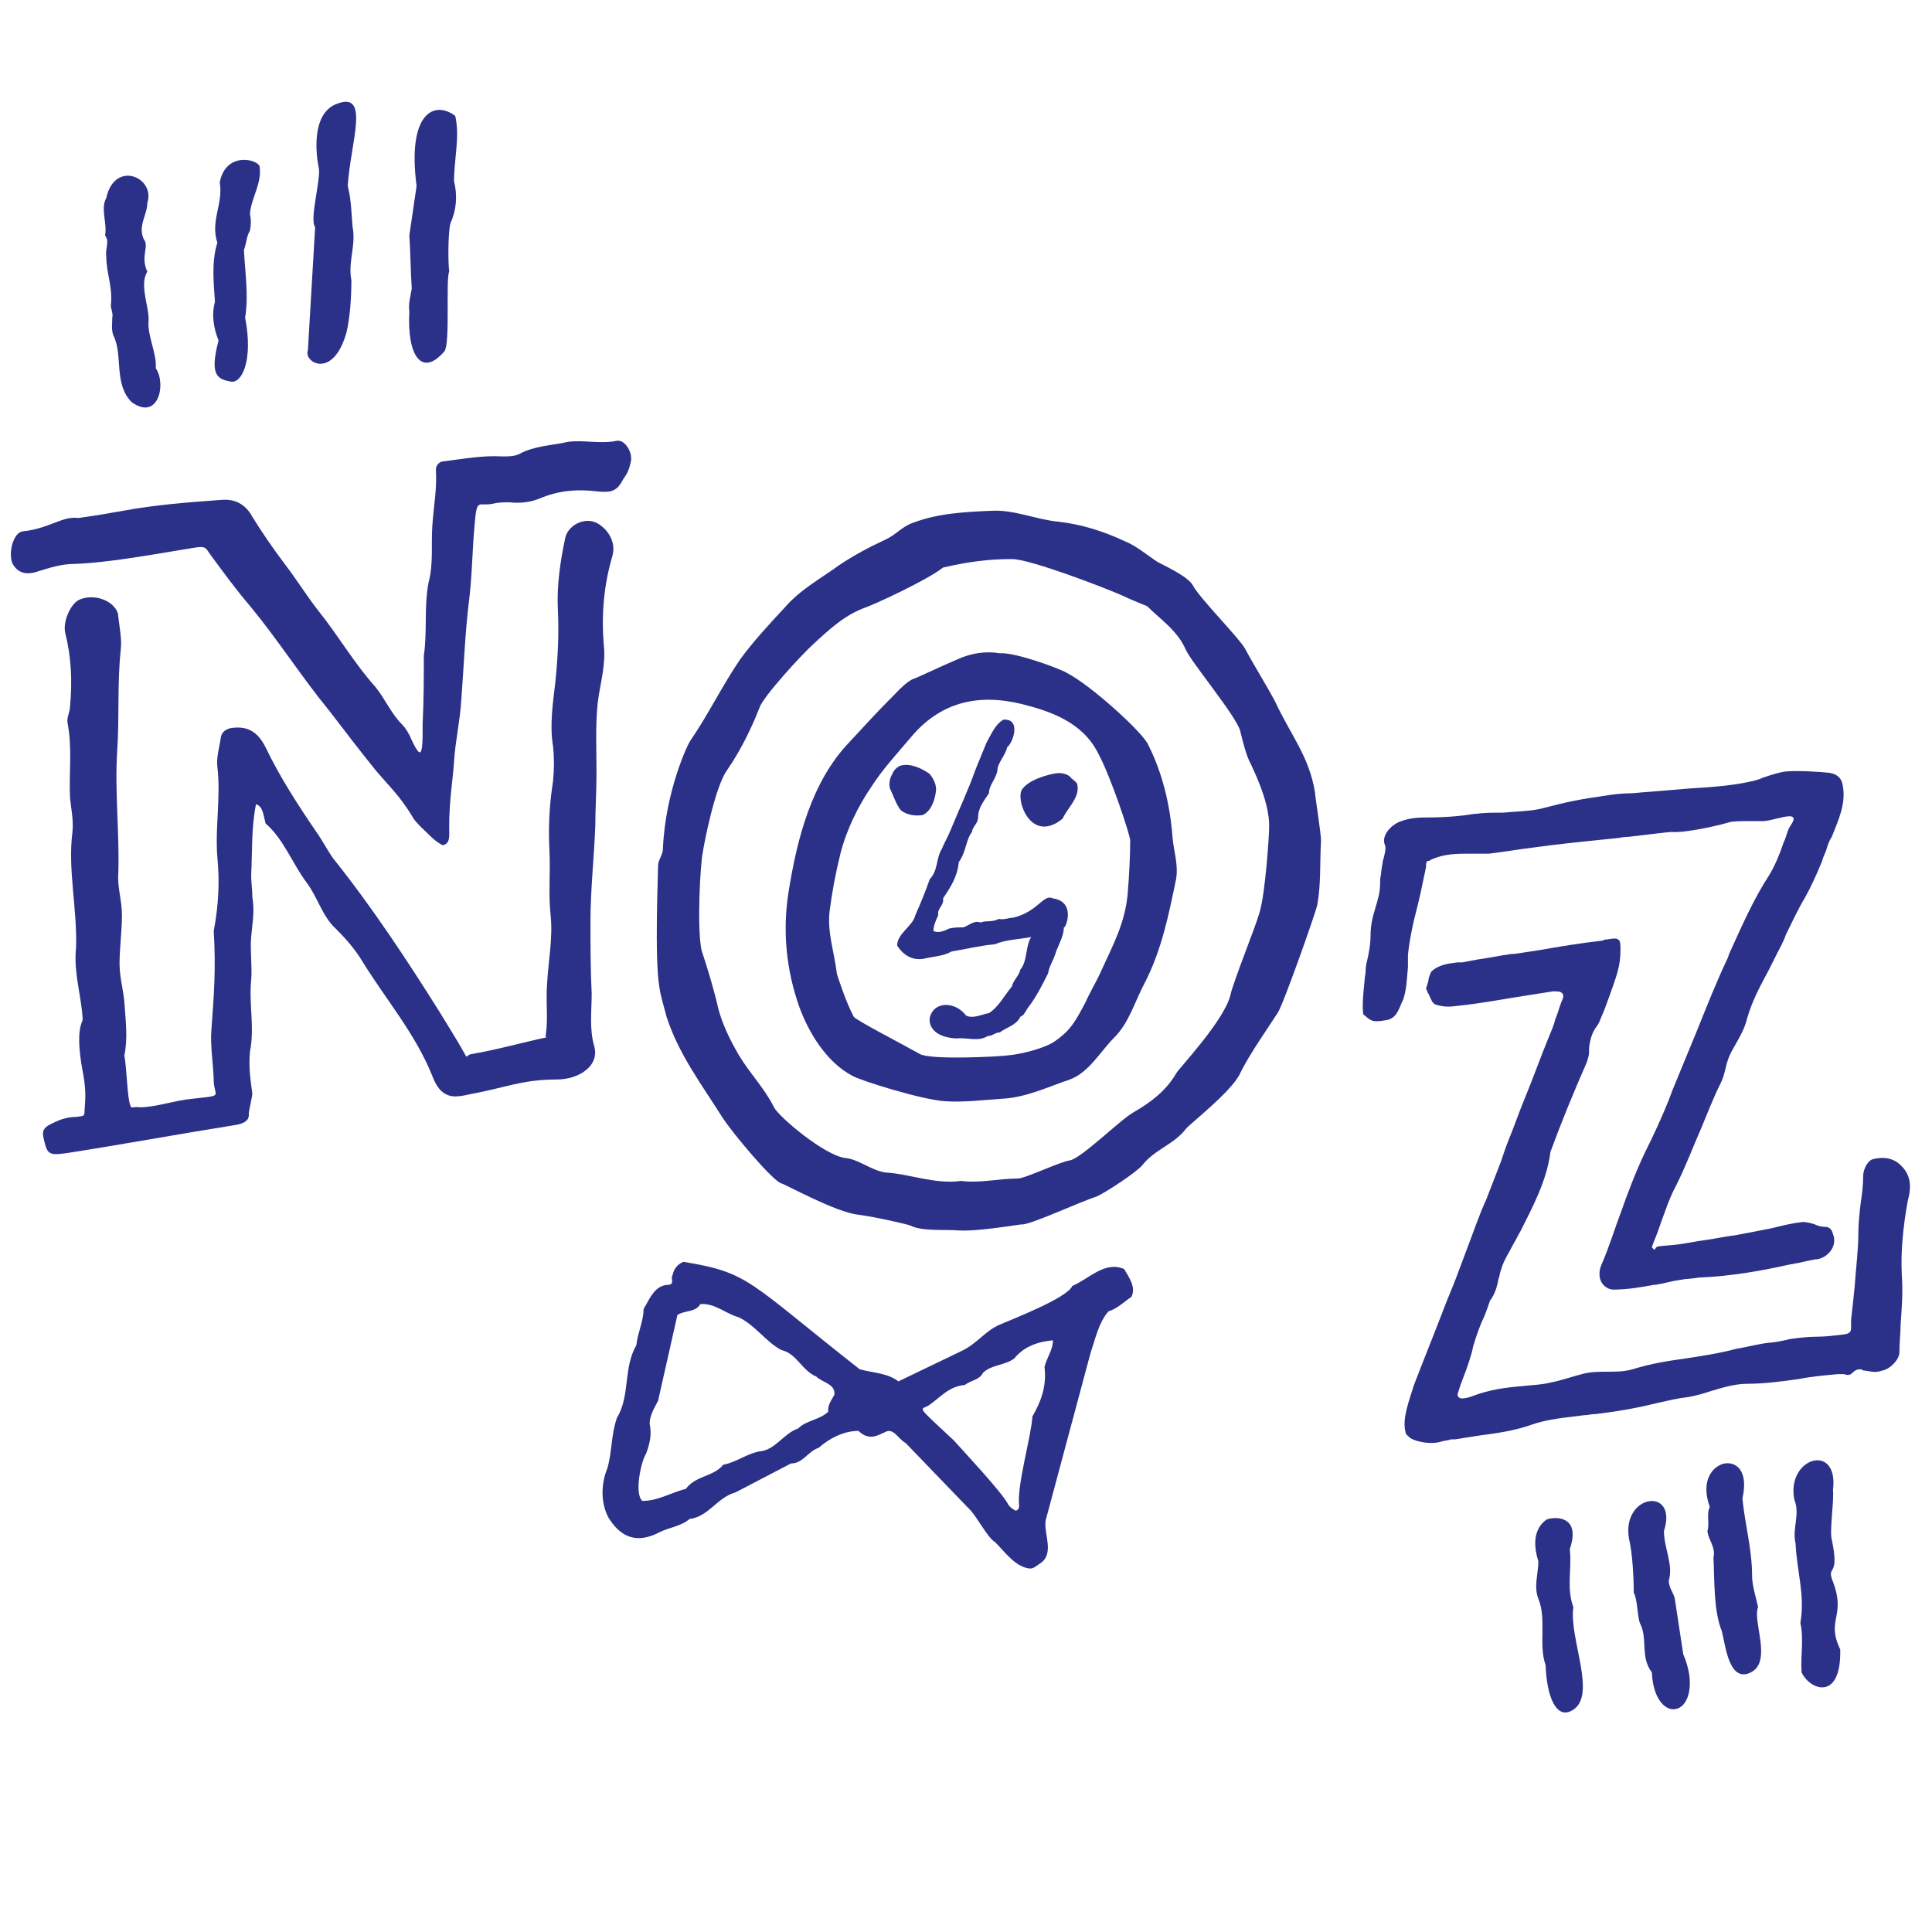 <?xml version="1.0" encoding="utf-8"?>
<!-- Generator: $$$/GeneralStr/196=Adobe Illustrator 27.6.0, SVG Export Plug-In . SVG Version: 6.00 Build 0)  -->
<svg version="1.1" id="Calque_1" xmlns="http://www.w3.org/2000/svg" xmlns:xlink="http://www.w3.org/1999/xlink" x="0px" y="0px"
	 viewBox="0 0 160 160" style="enable-background:new 0 0 160 160;" xml:space="preserve">
<style type="text/css">
	.st0{fill:#2B3089;}
</style>
<path class="st0" d="M36.8,29.1c0.5-0.6,0.1-6,0.4-6.6c-0.1-0.8-0.1-3.2,0.1-4c0.5-1.1,0.6-2.3,0.3-3.5c0-1.8,0.5-3.7,0.1-5.4
	c-1.7-1.3-4-0.3-3.2,5.8l-0.6,4.1c0.1,1.5,0.1,2.9,0.2,4.4c-0.1,0.6-0.3,1.3-0.2,1.9C33.7,29.4,34.9,31.3,36.8,29.1z"/>
<path class="st0" d="M25.5,29c-0.4,1,2.1,2.5,3.2-1.5c0.3-1.3,0.4-2.9,0.4-4.3c-0.3-1.5,0.4-2.9,0.1-4.4c-0.1-1.1-0.1-2.2-0.4-3.4
	c0.2-3.5,1.9-7.9-0.9-6.8c-2.2,0.8-1.7,4.4-1.5,5.3c0.2,0.9-0.8,4.3-0.3,4.9L25.5,29z"/>
<path class="st0" d="M130.1,141.7c2.3-1.1-0.2-6,0.2-8.6c-0.6-1.6-0.1-3.2-0.3-4.8c1.1-3.2-1.9-2.6-2-2.4c-0.1,0.1-1.4,0.9-0.6,3.4
	c0,1-0.4,2.1,0,3.1c0.7,1.7,0,3.8,0.6,5.5C128.1,140.6,128.9,142.3,130.1,141.7z"/>
<path class="st0" d="M10.9,33.3c2.2,1.6,2.9-1.5,2-2.8c0.1-1.2-0.7-2.7-0.6-3.9c0.1-1.1-0.8-3-0.1-4.1c-0.6-1.3,0.2-2.1-0.3-2.7
	c-0.5-1.1,0.3-2,0.3-3c0.7-2.1-2.7-3.6-3.4-0.4c-0.5,0.9,0.1,2.1-0.1,3.1c0.4,0.5,0,1.1,0.1,1.7c0,1.4,0.5,2.4,0.4,3.9
	c-0.1,0.4,0.2,0.8,0.1,1.2c0,0.5-0.1,1,0.1,1.5C10.2,29.4,9.4,31.8,10.9,33.3z"/>
<path class="st0" d="M19.1,31.6c0.9,0.2,1.9-1.7,1.2-5.3c0.3-1.8,0-3.7-0.1-5.6c0.2-0.5,0.2-1.1,0.5-1.6c0.1-0.5,0.1-0.9,0-1.4
	c0.1-1.3,1-2.5,0.8-3.9c-0.1-0.6-2.8-1.3-3.3,1.3c0.3,1.8-0.8,3.2-0.2,5c-0.5,1.6-0.3,3.3-0.2,4.9c-0.3,1.1-0.1,2.2,0.3,3.2
	C17.3,31.2,18.1,31.4,19.1,31.6z"/>
<path class="st0" d="M145,138.5c1.8-0.9,0.1-4.3,0.6-5.4c-0.2-0.9-0.5-1.8-0.5-2.6c0-2.2-0.6-4.3-0.8-6.4c0.6-2.7-0.9-3.2-1.8-2.8
	c-0.9,0.4-1.6,1.6-0.9,3.5c-0.3,0.6,0,1.4-0.2,2c0.1,0.8,0.7,1.3,0.5,2.2c0.1,1.9,0,4.4,0.7,6.1C142.9,136.3,143.2,139.4,145,138.5z
	"/>
<path class="st0" d="M138.9,141.5c1-0.3,1.5-2.2,0.5-4.5l-0.7-4.6c-0.1-0.5-0.5-0.9-0.5-1.5c0.4-1.3-0.4-2.7-0.4-4.1
	c1.2-3.7-3.5-3.1-2.9,0.6c0.3,1.2,0.4,3.3,0.4,4.5c0.3,0.5,0.3,1.9,0.5,2.5c0.7,1.3,0,2.8,1,4.1C136.9,140.8,138,141.8,138.9,141.5z
	"/>
<path class="st0" d="M149.2,138.5c0.7,1.5,3.3,2.4,3.2-1.9c-1.2-2.5,0.5-2.7-0.6-5.6c-0.6-1.5,0.6-0.2-0.1-3.5
	c-0.2-0.7,0.2-3.2,0.1-4.1c0.5-4-3.9-2.7-3.2,0.8c0.5,1.2-0.2,2.4,0.1,3.6c0.1,2.3,0.8,4.3,0.4,6.6
	C149.4,135.8,149.1,137.1,149.2,138.5z"/>
<g>
	<path class="st0" d="M87.2,74.4C86.4,74,86,75.5,83.9,76c-0.4,0-0.7,0.2-1.2,0.1c-0.5,0.3-1,0.1-1.5,0.3c-0.5-0.2-0.9,0.2-1.4,0.4
		c-0.4,0-0.8,0-1.2,0.1c-0.4,0.2-0.9,0.4-1.3,0.2c0-0.4,0.2-0.9,0.4-1.3c-0.1-0.6,0.5-0.8,0.4-1.4c0.6-0.9,1.2-1.8,1.3-3
		c0.6-0.8,0.6-1.9,1.1-2.5c0-0.4,0.5-0.7,0.5-1.2c0-0.8,0.5-1.4,0.9-2c0-0.7,0.6-1.2,0.7-1.9c0-0.6,0.7-1.3,0.8-1.9
		c0.5-0.4,1.2-2.4-0.3-2.3c-0.7,0.4-1,1.2-1.4,1.9l-0.9,2.2c-0.6,1.7-1.4,3.4-2.1,5.1c-0.2,0.5-0.5,1-0.7,1.5
		c-0.5,0.8-0.3,1.8-1,2.5c-0.3,0.9-0.8,2.1-1.2,3c-0.2,0.9-1.5,1.5-1.5,2.5c0.3,0.5,1,1.3,2.2,1.1c0.8-0.2,1.6-0.2,2.3-0.6
		c1.2-0.2,2.4-0.5,3.6-0.6c0.9-0.4,2-0.4,3-0.6c-0.5,0.8-0.3,2-0.9,2.7c-0.1,0.5-0.6,0.9-0.7,1.4c-0.6,0.7-1.1,1.7-1.9,2.2
		c-0.6,0.1-1.3,0.5-1.9,0.2c-0.9-1.2-2.7-1.2-3,0.2c-0.1,0.6,0.3,1.6,2.2,1.7c0.9-0.1,1.8,0.3,2.6-0.2c0.4,0,0.6-0.3,1-0.3
		c0.5-0.4,1.4-0.6,1.7-1.3c0.3-0.1,0.4-0.4,0.6-0.7c0.7-0.9,1.2-1.9,1.7-2.9c0.1-0.6,0.4-1,0.6-1.6c0.2-0.7,0.7-1.4,0.7-2.2
		C88.2,77,89.2,74.7,87.2,74.4z"/>
	<path class="st0" d="M76.4,67.5c0.7-0.3,1-1.2,1.1-1.9c0.1-0.6-0.2-1.1-0.5-1.5c-0.7-0.5-1.6-0.9-2.4-0.7c-0.3,0.1-0.6,0.4-0.7,0.7
		c-0.2,0.3-0.3,0.8-0.2,1.2c0.3,0.6,0.5,1.3,0.9,1.8C75.1,67.5,75.8,67.6,76.4,67.5z"/>
	<path class="st0" d="M88.6,64.3c-0.7-0.5-1.5-0.2-2.2,0c-0.6,0.2-1.3,0.5-1.7,1C84,66,85.3,70,88,67.8c0.4-0.9,1.5-1.8,1.2-2.9
		C89,64.6,88.7,64.5,88.6,64.3z"/>
</g>
<path class="st0" d="M88.8,106.5c-0.4,1-5.1,2.8-6,3.2c-1.2,0.5-1.9,1.6-3.2,2.2l-5.2,2.5c-0.9-0.7-2.1-0.7-3.2-1
	c-9.3-7.3-9.1-8-14.6-8.9c-0.5,0.2-0.8,0.6-0.9,1.1c-0.2,0.3,0.2,0.7-0.3,0.8c-1.2,0-1.6,1.2-2.1,2c0,1-0.5,2-0.6,3
	c-1.1,1.9-0.5,4.2-1.6,6c-0.5,1.4-0.4,2.8-0.8,4.2c-0.5,1.2-0.6,2.8,0.1,4.1c0.7,1.1,1.9,2.4,4.2,1.2c0.8-0.4,1.8-0.5,2.5-1.1
	c1.6-0.2,2.3-1.8,3.8-2.2l4.6-2.4c1,0,1.4-1,2.3-1.3c0.9-0.8,2.1-1.4,3.3-1.4c0.9,0.9,1.7,0.3,2.2,0.1c0.7-0.4,1.1,0.6,1.7,0.9
	l5.2,5.4c0.6,0.5,1.6,2.5,2.2,2.8c0.8,0.8,1.7,2.1,2.9,2.2c0.3,0,0.5-0.2,0.8-0.4c1.3-0.8,0.3-2.5,0.5-3.6l3.7-13.8
	c0.4-1.2,0.7-2.6,1.5-3.5c0.7-0.2,1.3-0.8,1.9-1.2c0.4-0.8-0.2-1.6-0.6-2.3C91.5,104.4,90.2,105.9,88.8,106.5z M68.6,116.9
	c-0.7,0.7-1.8,0.7-2.5,1.4c-1.2,0.4-1.9,1.8-3.2,1.9c-1.1,0.2-1.9,0.9-3,1.1c-0.8,1-2.3,0.9-3.1,2c-1.2,0.3-2.3,1-3.6,1
	c-0.7-0.6-0.1-3.3,0.3-3.9c0.3-0.8,0.5-1.6,0.3-2.5c0-0.7,0.4-1.3,0.7-1.9l1.6-7.1c0.6-0.4,1.5-0.2,1.9-0.9c1.2-0.1,2.1,0.8,3.2,1.1
	c1.4,0.7,2.2,2,3.5,2.7c1.3,0.3,1.7,1.7,2.9,2.2c0.5,0.5,1.6,0.6,1.5,1.5C68.9,115.9,68.5,116.4,68.6,116.9z M86.5,113.2
	c0.2,1.6-0.3,2.9-1,4.1c-0.1,1.7-1.3,5.7-1.1,7.4c0,0.2-0.1,0.4-0.3,0.4c-0.2-0.1-0.5-0.3-0.6-0.5c-0.5-1-3.7-4.4-4.5-5.3
	c-3.2-3-2.8-2.5-2.1-2.9c1-0.7,1.7-1.6,3-1.7c0.5-0.4,1.2-0.4,1.5-1c0.7-0.7,1.8-0.6,2.6-1.2c0.8-1,2-1.4,3.2-1.5
	C87.2,111.8,86.7,112.4,86.5,113.2z"/>
<path class="st0" d="M109.4,69.6c-0.1,1.9,0,3.6-0.3,5.3c-0.1,0.6-2.9,8.5-3.3,9c-0.5,0.8-2.4,3.5-3.1,5c-0.7,1.5-4.2,4.2-4.5,4.6
	c-1,1.3-2.6,1.7-3.6,3c-0.5,0.6-3.1,2.3-3.8,2.6c-1.3,0.4-5.6,2.4-6.2,2.3c-0.2,0-3.6,0.6-5.2,0.5c-1.1-0.1-3,0.1-4-0.4
	c-0.2-0.1-2.8-0.7-4.3-0.9c-1.9-0.2-6-2.5-6.4-2.6c-0.7-0.2-4-4.1-4.9-5.5c-1.7-2.7-3.6-5.2-4.6-8.3c-0.2-0.8-0.5-1.7-0.6-2.5
	c-0.4-2.4-0.1-9.2-0.1-10c0-0.5,0.4-0.9,0.4-1.4c0.2-4.8,2.1-8.8,2.3-9c1.5-2.2,2.6-4.5,4.1-6.7c1.1-1.5,2.4-2.9,3.7-4.3
	c1.3-1.5,3-2.4,4.5-3.5c1.2-0.8,2.5-1.5,3.8-2.1c0.9-0.4,1.4-1.1,2.3-1.4c2.1-0.8,4.3-0.9,6.5-1c1.9-0.1,3.6,0.7,5.5,0.9
	c1.9,0.2,3.8,0.8,5.5,1.6c1,0.4,1.8,1.1,2.7,1.7c0.3,0.2,2.6,1.2,3,2c0.6,1.1,3.7,4.2,4.3,5.2c0.8,1.5,1.7,2.9,2.5,4.4
	c1.3,2.8,2.8,4.5,3.3,7.5C108.9,65.9,109.4,69,109.4,69.6z M79.6,97.8c1.6,0.2,3.1-0.2,4.7-0.2c0.6,0,3.5-1.4,4.3-1.5
	c1-0.2,4.2-3.4,5.3-4c1.4-0.8,2.7-1.8,3.5-3.2c0.3-0.5,4-4.4,4.5-6.5c0.2-1,2.1-5.7,2.4-6.8c0.5-1.6,0.8-6.5,0.8-6.9
	c0.1-1.8-0.8-3.9-1.5-5.4c-0.4-0.7-0.7-2-0.9-2.8c-0.4-1.3-4-5.6-4.5-6.7c-0.7-1.6-2.1-2.5-3.2-3.6c0,0-1.5-0.6-2.1-0.9
	c-1.6-0.7-7.6-3-9.1-3c-1.9,0-3.5,0.2-5.7,0.7c-1.4,1.1-5.8,3.1-6.4,3.3c-1.7,0.6-3,1.8-4.3,3c-1.1,1-4.2,4.4-4.5,5.3
	c-0.7,1.8-1.6,3.6-2.7,5.2c-1,1.4-1.9,6.1-2,6.8c-0.2,0.9-0.5,6.2-0.1,8.1c0.5,1.5,1.1,3.5,1.4,4.9c0.4,1.4,1,2.6,1.7,3.8
	c0.9,1.5,2.1,2.7,2.9,4.3c0.4,0.8,4.2,4,5.9,4.2c1.1,0.1,2.1,1,3.3,1.2C75.3,97.2,77.4,98.1,79.6,97.8z"/>
<g>
	<path class="st0" d="M157.3,96.4c-0.8-0.7-1.8-0.5-2.2-0.4c-0.4,0.1-0.8,0.8-0.8,1.4c0,0.8-0.1,1.5-0.2,2.2
		c-0.1,0.8-0.2,1.7-0.2,2.6c0,1.3-0.2,2.8-0.3,4.3c-0.1,1-0.2,2-0.3,2.8c0,0.2,0,0.4,0,0.5c0,0.4,0,0.6-0.5,0.7
		c-0.8,0.1-1.6,0.2-2.3,0.2c-0.8,0-1.6,0.1-2.3,0.2c-0.3,0.1-1.4,0.3-1.7,0.3c-0.9,0.1-2,0.4-2.7,0.5c-1.5,0.4-2.9,0.6-4.2,0.8
		c-1.4,0.2-2.8,0.4-4.4,0.9c-0.7,0.2-1.4,0.2-2.1,0.2c-0.7,0-1.4,0-2.1,0.2c-0.8,0.2-1.6,0.5-2.6,0.7c-0.8,0.2-1.6,0.2-2.4,0.3
		c-1.3,0.1-2.7,0.3-4,0.8c0,0-1,0.4-1.2,0.1c-0.1-0.1-0.1-0.2-0.1-0.2c0.1-0.3,0.2-0.7,0.4-1.2c0.4-1,0.8-2.2,0.9-2.8
		c0.3-1,0.5-1.5,0.7-2c0.2-0.4,0.4-0.9,0.7-1.8l0,0c0.4-0.5,0.6-1.2,0.7-1.8c0.1-0.2,0.1-0.5,0.2-0.7c0.2-0.8,0.7-1.5,1.1-2.3
		c0.2-0.3,0.3-0.6,0.5-0.9c1-2,2.2-4.2,2.5-6.6c0.8-2.2,1.9-4.9,3-7.4c0.1-0.3,0.2-0.6,0.2-0.9c0-0.3,0-0.5,0.1-0.9
		c0.1-0.5,0.3-0.9,0.6-1.3c0.2-0.3,0.3-0.7,0.5-1.1l0.3-0.8c0.8-2.2,1.1-3,1.1-4.3c0-0.5,0-0.8-0.2-0.9c-0.1-0.1-0.4-0.1-0.9,0
		c-0.1,0-0.2,0-0.4,0.1c-1.8,0.2-3.6,0.5-5.3,0.8c-0.7,0.1-1.3,0.2-2,0.3l0,0l-0.2,0c-0.7,0.1-1.3,0.2-1.8,0.3
		c-0.7,0.1-1.3,0.2-2.3,0.4c-0.1,0-0.2,0-0.4,0c-0.8,0.1-1.6,0.2-2.2,0.8c0,0.1-0.2,0.4-0.2,0.7c-0.1,0.4-0.2,0.6-0.2,0.7
		c0.1,0.1,0.1,0.3,0.2,0.4c0.2,0.4,0.3,0.8,0.6,0.9c0.7,0.2,1.1,0.2,1.8,0.1c2-0.2,4-0.6,6-0.9c0.6-0.1,1.3-0.2,1.9-0.3l0.1,0
		c0.3,0,0.6,0,0.7,0.2c0.1,0.1,0.1,0.3-0.1,0.7c-0.2,0.5-0.3,1-0.5,1.4c-0.1,0.5-0.3,0.9-0.5,1.4c-0.7,1.7-1.3,3.4-2,5.1
		c-0.5,1.2-0.9,2.4-1.4,3.6c-0.2,0.5-0.4,1.1-0.6,1.7c-0.4,1-0.8,2.1-1.2,3.1c-0.6,1.3-1.1,2.8-1.6,4.1c-0.3,0.8-0.6,1.6-0.9,2.4
		c-0.3,0.8-0.7,1.7-1,2.5c-0.8,2.1-1.7,4.3-2.5,6.4c-0.4,1.3-1,2.8-0.7,3.9c0,0.2,0.2,0.3,0.4,0.5c0.7,0.4,1.9,0.5,2.5,0.3
		c0.3-0.1,0.6-0.1,0.9-0.2l0.3,0c0.6-0.1,1.3-0.2,1.9-0.3c1.5-0.2,3-0.4,4.4-0.9c1.4-0.5,2.9-0.6,4.4-0.8c0.3,0,0.6-0.1,1-0.1
		c1.7-0.2,3.4-0.5,5-0.9c0.9-0.2,1.7-0.4,2.6-0.5c0.6-0.1,1.3-0.3,1.9-0.5c1-0.3,2-0.6,3-0.6c1.4,0,2.9-0.2,4.3-0.4
		c1-0.2,2.1-0.3,3.2-0.4c0.2,0,0.4,0,0.5,0c0.3,0.1,0.5,0.1,0.7-0.1c0.2-0.2,0.4-0.3,0.6-0.3c0.1,0,0.2,0,0.3,0.1l0.1,0
		c0.7,0.1,0.9,0.2,1.5,0c0.6-0.1,1.4-0.9,1.4-1.5c0-0.8,0.1-1.6,0.1-2.3c0.1-1.4,0.2-2.7,0.1-4.1c-0.1-1.9,0.1-4,0.5-6.2
		C158.4,98,158.1,97.1,157.3,96.4z"/>
	<path class="st0" d="M114.7,84.5C114.7,84.5,114.7,84.5,114.7,84.5c0.9-0.1,1.1-0.8,1.4-1.5l0.1-0.2c0.3-0.9,0.3-1.7,0.4-2.7
		c0-0.3,0-0.7,0-1c0.1-1.1,0.4-2.6,0.8-4.1c0.3-1.2,0.5-2.3,0.7-3.2c0-0.2,0-0.2,0-0.2l0-0.1l0.1-0.2l0.1,0c0,0,0.1,0,0.2-0.1
		c0.9-0.4,1.7-0.5,2.9-0.5c0.3,0,0.5,0,0.8,0c0.1,0,0.3,0,0.4,0c0.2,0,0.5,0,0.7,0c1.6-0.2,2.7-0.4,3.6-0.5c2.2-0.3,3.2-0.4,7.1-0.8
		c0.1,0,0.4-0.1,0.9-0.1c1.7-0.2,3.3-0.4,3.5-0.4c1.1,0.1,3.8-0.5,4.8-0.8c0.4-0.1,1-0.1,1.6-0.1c0.5,0,0.9,0,1.2,0l0,0
		c0.3,0,0.7-0.1,1.1-0.2c0.4-0.1,0.8-0.2,1.1-0.2c0.1,0,0.2,0,0.3,0.1c0.1,0.1,0,0.3-0.1,0.5c-0.1,0.1-0.1,0.2-0.2,0.3
		c-0.2,0.4-0.3,0.9-0.5,1.3c-0.3,0.9-0.7,1.9-1.2,2.7c-1.3,2-2.3,4.3-3.3,6.5l-0.1,0.3c-0.9,1.9-1.7,3.9-2.5,5.9
		c-0.7,1.7-1.4,3.4-2.1,5.1l-0.3,0.8c-0.6,1.5-1.3,3-2,4.4c-0.8,1.7-1.4,3.3-2,5c-0.5,1.3-0.9,2.7-1.6,4.3c-0.2,0.5-0.2,1.1,0.1,1.5
		c0.2,0.3,0.6,0.5,0.9,0.5c1.2,0,2.3-0.2,3.4-0.4l0.1,0c0.7-0.1,1.3-0.3,2-0.4c0.5-0.1,1.1-0.1,1.6-0.2c2.7-0.1,5.4-0.6,7.6-1.1
		c0.2,0,0.4-0.1,0.6-0.1c0.4-0.1,0.9-0.2,1.4-0.3c0.5,0,1-0.3,1.3-0.7c0.3-0.4,0.4-0.9,0.2-1.4c-0.1-0.4-0.3-0.6-0.7-0.6
		c-0.3,0-0.6-0.1-0.8-0.2c-0.3-0.1-0.7-0.2-1-0.2c0,0,0,0,0,0c-0.9,0.1-1.7,0.3-2.5,0.5c-1,0.2-2,0.4-3.1,0.6
		c-0.9,0.1-1.7,0.3-2.5,0.4c-0.8,0.1-1.6,0.3-2.6,0.4c-0.1,0-1.1,0.1-1.1,0.1c-0.2,0-0.4,0.1-0.4,0.2l-0.1,0.1l-0.1-0.1l-0.1-0.1
		l0.1-0.3c0.2-0.5,0.4-1,0.6-1.6c0.4-1.1,0.8-2.3,1.3-3.2c0.8-1.6,1.4-3.2,2.1-4.8c0.5-1.2,1-2.5,1.6-3.7c0.2-0.4,0.3-0.8,0.4-1.2
		c0.1-0.5,0.3-1.1,0.6-1.6c0.5-0.9,1-1.7,1.2-2.6c0.4-1.4,1.1-2.7,1.8-4c0.2-0.4,0.4-0.8,0.6-1.2c0.3-0.6,0.6-1.1,0.8-1.7
		c0.5-1,1-2.1,1.6-3.1c0.5-0.9,1-2,1.4-3c0.1-0.4,0.3-0.7,0.4-1.1c0.1-0.3,0.2-0.6,0.4-0.9c0.6-1.5,1.2-2.8,0.9-4.3
		c-0.1-0.6-0.5-0.9-1.1-1c-0.9-0.1-2.8-0.2-3.7-0.1c-0.6,0.1-1.2,0.3-1.8,0.5c-0.4,0.2-0.9,0.3-1.4,0.4c-1.5,0.3-3.1,0.4-4.7,0.5
		c-1.2,0.1-2.4,0.2-3.6,0.3c-0.3,0-0.9,0.1-1.4,0.1c-0.6,0-1.4,0.1-2,0.2c-2.1,0.3-3.1,0.5-5,1l-0.4,0.1c-1,0.2-2,0.2-3,0.3
		c-0.8,0-1.6,0-2.3,0.1c0,0-0.1,0-0.1,0c-1.2,0.2-2.5,0.3-4,0.3c-0.9,0-1.6,0.1-2.3,0.4c-0.8,0.4-1.4,1.2-1.1,1.9
		c0.1,0.2,0,0.7-0.2,1.4l0,0.1c-0.1,0.4-0.1,0.8-0.2,1.3c0,0.4,0,0.8-0.1,1.3c-0.1,0.4-0.2,0.8-0.3,1.1c-0.2,0.7-0.4,1.3-0.4,2.4
		c0,0.5-0.1,1.1-0.2,1.6c-0.1,0.4-0.2,0.8-0.2,1.1c0,0.4-0.1,0.7-0.1,1c-0.1,1-0.2,1.9-0.1,2.7l0,0
		C113.5,84.5,113.6,84.7,114.7,84.5z"/>
</g>
<g>
	<path class="st0" d="M21.2,66.6c-0.4,2-0.3,4-0.4,5.9c0,0.6,0.1,1.2,0.1,1.8c0.2,1.2,0,2.1-0.1,3.3c-0.1,1.2,0.1,2.4,0,3.6
		c-0.2,1.9,0.3,3.9-0.1,5.9c-0.1,1.3,0,2,0.2,3.5c0,0.1-0.3,1.5-0.3,1.6c0.1,0.7-0.6,0.9-1.3,1c-4.4,0.7-9.3,1.6-13.8,2.3
		c-1.5,0.2-1.6,0.1-1.9-1.3c-0.2-0.8,0.4-1,0.8-1.2c0.6-0.3,1.2-0.5,1.9-0.5c0.6-0.1,0.7,0,0.7-0.5c0.1-1.2,0.1-1.8-0.1-3
		c-0.2-1-0.6-3.3-0.1-4.4c0.1-0.2,0-0.5,0-0.8c-0.2-1.8-0.7-3.5-0.5-5.3C6.4,75.2,5.6,72,6,68.9C6.1,68,5.9,67,5.8,66.1
		C5.7,64,6,62,5.6,59.9c-0.1-0.5,0.2-0.9,0.2-1.4c0.2-2.1,0.1-4.1-0.4-6.1c-0.2-0.9,0.4-2.3,1.1-2.7c0.8-0.4,2-0.3,2.8,0.4
		c0.3,0.3,0.5,0.6,0.5,1c0.1,0.9,0.3,1.8,0.2,2.7c-0.3,2.8-0.1,5.6-0.3,8.5c-0.2,3.3,0.2,6.7,0.1,10c-0.1,1.1,0.3,2.3,0.3,3.5
		c0,1.3-0.2,2.7-0.2,4c0,1.1,0.3,2.1,0.4,3.2c0.1,1.5,0.3,3,0,4.4c0.2,1.2,0.2,2.7,0.4,3.8c0.2,0.8,0.1,0.4,0.9,0.5
		c1.3,0,3-0.6,4.3-0.7c2.6-0.3,1.9-0.1,1.8-1.4c0-1.2-0.3-3-0.2-4.2c0.2-2.8,0.4-5.1,0.2-8.3c0.4-2.1,0.5-4.1,0.3-6.1
		c-0.2-2.5,0.3-5,0-7.5c-0.1-0.8,0.2-1.7,0.3-2.5c0.1-0.4,0.4-0.6,0.8-0.7c1.3-0.2,2.2,0.2,2.9,1.6c1.2,2.5,2.7,4.8,4.2,7
		c0.5,0.7,0.9,1.5,1.4,2.2c3.2,4,6.1,8.4,8.8,12.7c0.6,1,1.5,2.4,2.1,3.5c0.2,0.4,0.1,0.1,0.5,0c1.9-0.3,4.4-1,6.3-1.4
		c0.3-0.1-0.2,0.2-0.1-0.2c0.2-1.3,0-2.8,0.1-4.1c0.1-2,0.5-3.9,0.3-5.8c-0.2-1.8,0-3.6-0.1-5.4c-0.1-1.9,0-3.8,0.3-5.7
		c0.1-1,0.1-2,0-2.9c-0.3-1.8,0-3.6,0.2-5.4c0.2-2,0.3-3.9,0.2-5.9c-0.1-2,0.2-4,0.6-5.9c0.2-1.1,1.6-1.8,2.6-1.3
		c0.8,0.4,1.7,1.5,1.3,2.8c-0.7,2.4-0.9,4.8-0.7,7.3c0.2,1.6-0.3,3.2-0.5,4.8c-0.2,1.9-0.1,3.9-0.1,5.8c0,1.5-0.1,3-0.1,4.4
		c-0.1,2.6-0.4,5.3-0.4,7.9c0,1.8,0,4,0.1,6c0,1.4-0.2,2.9,0.2,4.3c0.5,1.7-1.3,2.8-3.1,2.8c-2.9,0-4.3,0.7-7.1,1.2
		c-0.4,0.1-0.9,0.2-1.3,0.2c-1.1,0-1.6-0.9-1.9-1.7c-1.4-3.5-3.9-6.4-5.8-9.5c-0.6-1-1.4-1.9-2.2-2.7c-1.1-1-1.5-2.6-2.4-3.8
		c-1.2-1.6-1.9-3.6-3.4-4.9C21.8,67.5,21.8,66.8,21.2,66.6z"/>
	<path class="st0" d="M6.5,42.9c1.4-0.2,2.6-0.4,3.7-0.6c2.7-0.5,5.4-0.7,8.1-0.9c1.1-0.1,2,0.3,2.6,1.4c0.8,1.3,1.7,2.6,2.6,3.8
		c1,1.3,1.8,2.6,2.8,3.9c1.7,2.1,3,4.4,4.8,6.4c0.8,1,1.3,2.2,2.2,3.1c0.3,0.3,0.6,0.8,0.8,1.3c0.1,0.2,0.5,1.1,0.7,1
		c0.2-0.1,0.2-1.3,0.2-1.5c0-0.3,0-0.6,0-0.8c0.1-2.2,0.1-4,0.1-5.7c0.3-2,0-4.1,0.4-6.1c0.4-1.5,0.2-3.1,0.3-4.6
		c0.1-1.6,0.4-3.1,0.3-4.7c0-0.4,0.3-0.7,0.7-0.7c1.6-0.2,3.2-0.5,4.8-0.4c0.5,0,1,0,1.4-0.2c1.3-0.7,2.7-0.7,4-1
		c1.3-0.2,2.7,0.2,4.1-0.1c0.7-0.1,1.4,1.1,1.1,1.9c-0.1,0.5-0.3,0.9-0.6,1.3c-0.5,1-1,1.1-2.1,1c-1.6-0.2-3.1-0.1-4.6,0.5
		c-0.9,0.4-1.8,0.5-2.7,0.4c-0.5,0-0.9,0-1.3,0.1c-1.3,0.3-1.4-0.6-1.6,1.8c-0.2,2.2-0.2,4.4-0.5,6.6c-0.3,2.6-0.4,5.3-0.6,7.9
		c-0.1,1.7-0.5,3.4-0.6,5.1c-0.1,1.5-0.4,3.2-0.4,5.3c0,0.9,0.1,1.4-0.5,1.6c-0.1,0-0.6-0.3-1.1-0.8c-0.2-0.2-1.3-1.2-1.4-1.5
		c-1.1-1.8-1.8-2.4-3-3.8c-1.3-1.6-2.6-3.3-3.9-5c-2.3-2.8-4.2-5.8-6.5-8.6c-1.2-1.4-2.3-2.9-3.4-4.4c-0.3-0.4-0.3-0.6-0.8-0.6
		c-0.6,0-7,1.3-10.4,1.4c-1.1,0-2,0.3-3,0.6c-1.1,0.4-1.8,0.1-2.2-0.7c-0.3-0.9,0.1-2.5,0.9-2.6C4,43.8,5.2,42.7,6.5,42.9z"/>
</g>
<path class="st0" d="M82.8,54.1c1.2-0.1,4.8,1.2,5.5,1.6c2,1,6.4,5,6.8,6c1.2,2.4,1.8,5,2,7.6c0.1,1.2,0.5,2.3,0.3,3.5
	c-0.6,2.9-1.2,5.9-2.6,8.6c-0.8,1.5-1.3,3.3-2.5,4.5c-1.2,1.2-2.1,2.9-3.7,3.5C86.8,90,85,90.9,82.9,91c-1.5,0.1-3.1,0.3-4.6,0.2
	c-1.9-0.1-7-1.7-7.7-2.1c-2.1-1.1-3.6-3.5-4.4-5.7c-1.1-3.1-1.4-6.3-0.9-9.5c0.7-4.4,1.9-9.2,5.1-12.5c1.4-1.5,2.1-2.3,3.5-3.7
	c0.4-0.4,1.2-1.3,1.8-1.5c0.1,0,2.4-1.1,3.6-1.6C80.4,54.1,81.6,53.9,82.8,54.1z M93.6,69.6c0-0.4-1.6-5.3-2.7-7.3
	c-1.3-2.5-3.9-3.4-6.3-4c-3.7-0.9-6.8-0.1-9.2,2.8c-1.1,1.3-2.3,2.6-3.2,4c-1.1,1.6-2.1,3.6-2.6,5.6c-0.4,1.6-0.7,3.2-0.9,4.8
	c-0.2,1.7,0.4,3.4,0.6,5.1c0,0.1,0.8,2.5,1.4,3.6c0.2,0.3,3.9,2.2,5.5,3.1c1,0.5,6.6,0.2,7.3,0.1c1.1-0.1,3.1-0.6,3.9-1.2
	c1.3-0.9,1.7-1.7,2.5-3.2c0.4-0.9,0.9-1.7,1.3-2.6c1-2.2,2-4,2.2-6.5C93.5,72.7,93.6,70.8,93.6,69.6z"/>
</svg>
